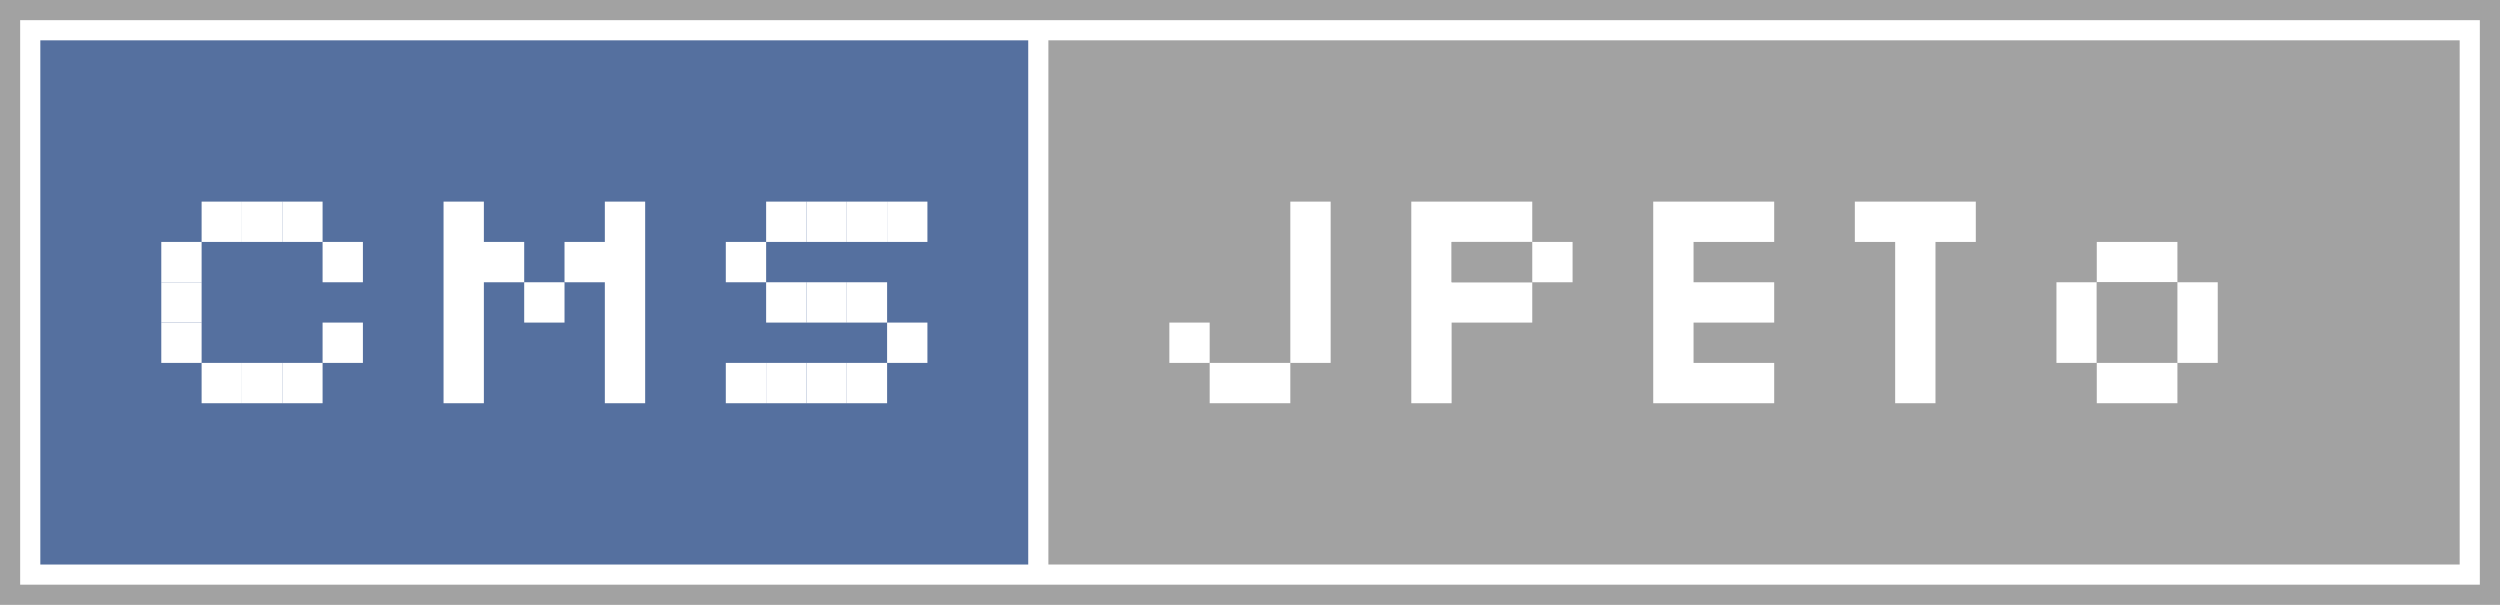 <?xml version="1.0" encoding="utf-8"?>
<svg preserveAspectRatio="xMinYMin meet" width="124" height="30" viewBox="0 0 124 30" xmlns="http://www.w3.org/2000/svg">
  <path d="M0 0h124v30H0V0z" fill="#A2A2A2"/>
  <path d="M1 1h122v28H1V1z" fill="#FFF"/>
  <path d="M2 2h49v26H2V2z" style="fill: rgb(85, 112, 159);"/>
  <path d="M 52 2 L 122 2 L 122 28 L 52 28 L 52 2 Z" style="fill: rgb(162, 162, 162);"/>
  <path d="M 42 10 L 44 10 L 44 12 L 42 12 L 42 10 Z" style="fill: rgb(255, 255, 255);"/>
  <path d="M 30 20 L 32 20 L 32 10 L 30 10 L 30 12 L 28 12 L 28 14 L 30 14 L 30 20 Z" style="fill: rgb(255, 255, 255);"/>
  <path d="M 22 20 L 24 20 L 24 14 L 26 14 L 26 12 L 24 12 L 24 10 L 22 10 L 22 20 Z" style="fill: rgb(255, 255, 255);"/>
  <path d="M64 10h2v8h-2v-8zM70 10h6v2h-4v2h4v2h-4v4h-2V10zM82 10h6v2h-4v2h4v2h-4v2h4v2h-6V10zM92 10h6v2h-2v8h-2v-8h-2v-2z" fill="#FFF"/>
  <path d="M 40 10 L 42 10 L 42 12 L 40 12 L 40 10 Z" style="fill: rgb(255, 255, 255);"/>
  <path d="M 72 12 L 76 12 L 76 14 L 72 14 L 72 12 Z" style="fill: rgb(162, 162, 162);"/>
  <path d="M76 12h2v2h-2v-2zM104 12h4v2h-4v-2z" fill="#FFF"/>
  <path d="M 26 16 L 28 16 L 28 14 L 26 14 L 26 16 Z" style="fill: rgb(255, 255, 255);"/>
  <path d="M102 14h2v4h-2v-4z" fill="#FFF"/>
  <path d="M104 14h4v4h-4v-4z" style="fill: rgb(162, 162, 162);"/>
  <path d="M108 14h2v4h-2v-4z" fill="#FFF"/>
  <path d="M 36 12 L 38 12 L 38 14 L 36 14 L 36 12 Z" style="fill: rgb(255, 255, 255);"/>
  <path d="M58 16h2v2h-2v-2z" fill="#FFF"/>
  <path d="M 44 16 L 46 16 L 46 18 L 44 18 L 44 16 Z" style="fill: rgb(255, 255, 255);"/>
  <path d="M60 18h4v2h-4v-2zM104 18h4v2h-4v-2z" fill="#FFF"/>
  <path d="M 38 10 L 40 10 L 40 12 L 38 12 L 38 10 Z" style="fill: rgb(255, 255, 255);"/>
  <path d="M 42 14 L 44 14 L 44 16 L 42 16 L 42 14 Z" style="fill: rgb(255, 255, 255);"/>
  <path d="M 40 14 L 42 14 L 42 16 L 40 16 L 40 14 Z" style="fill: rgb(255, 255, 255);"/>
  <path d="M 38 14 L 40 14 L 40 16 L 38 16 L 38 14 Z" style="fill: rgb(255, 255, 255);"/>
  <path d="M 42 18 L 44 18 L 44 20 L 42 20 L 42 18 Z" style="fill: rgb(255, 255, 255);"/>
  <path d="M 40 18 L 42 18 L 42 20 L 40 20 L 40 18 Z" style="fill: rgb(255, 255, 255);"/>
  <path d="M 38 18 L 40 18 L 40 20 L 38 20 L 38 18 Z" style="fill: rgb(255, 255, 255);"/>
  <path d="M 44 10 L 46 10 L 46 12 L 44 12 L 44 10 Z" style="fill: rgb(255, 255, 255);"/>
  <path d="M 36 18 L 38 18 L 38 20 L 36 20 L 36 18 Z" style="fill: rgb(255, 255, 255);"/>
  <path d="M 16 14 L 18 14 L 18 12 L 16 12 L 16 14 Z" style="fill: rgb(255, 255, 255);"/>
  <path d="M 8 14 L 10 14 L 10 12 L 8 12 L 8 14 Z" style="fill: rgb(255, 255, 255);"/>
  <path d="M 14 10 L 16 10 L 16 12 L 14 12 L 14 10 Z" style="fill: rgb(255, 255, 255);"/>
  <path d="M 12 10 L 14 10 L 14 12 L 12 12 L 12 10 Z" style="fill: rgb(255, 255, 255);"/>
  <path d="M 16 16 L 18 16 L 18 18 L 16 18 L 16 16 Z" style="fill: rgb(255, 255, 255);"/>
  <path d="M 8 16 L 10 16 L 10 18 L 8 18 L 8 16 Z" style="fill: rgb(255, 255, 255);"/>
  <path d="M 14 20 L 16 20 L 16 18 L 14 18 L 14 20 Z" style="fill: rgb(255, 255, 255);"/>
  <path d="M 12 20 L 14 20 L 14 18 L 12 18 L 12 20 Z" style="fill: rgb(255, 255, 255);"/>
  <path d="M 8 16 L 10 16 L 10 14 L 8 14 L 8 16 Z" style="fill: rgb(255, 255, 255);"/>
  <path d="M 10 20 L 12 20 L 12 18 L 10 18 L 10 20 Z" style="fill: rgb(255, 255, 255);"/>
  <path d="M 10 12 L 12 12 L 12 10 L 10 10 L 10 12 Z" style="fill: rgb(255, 255, 255);"/>
</svg>
